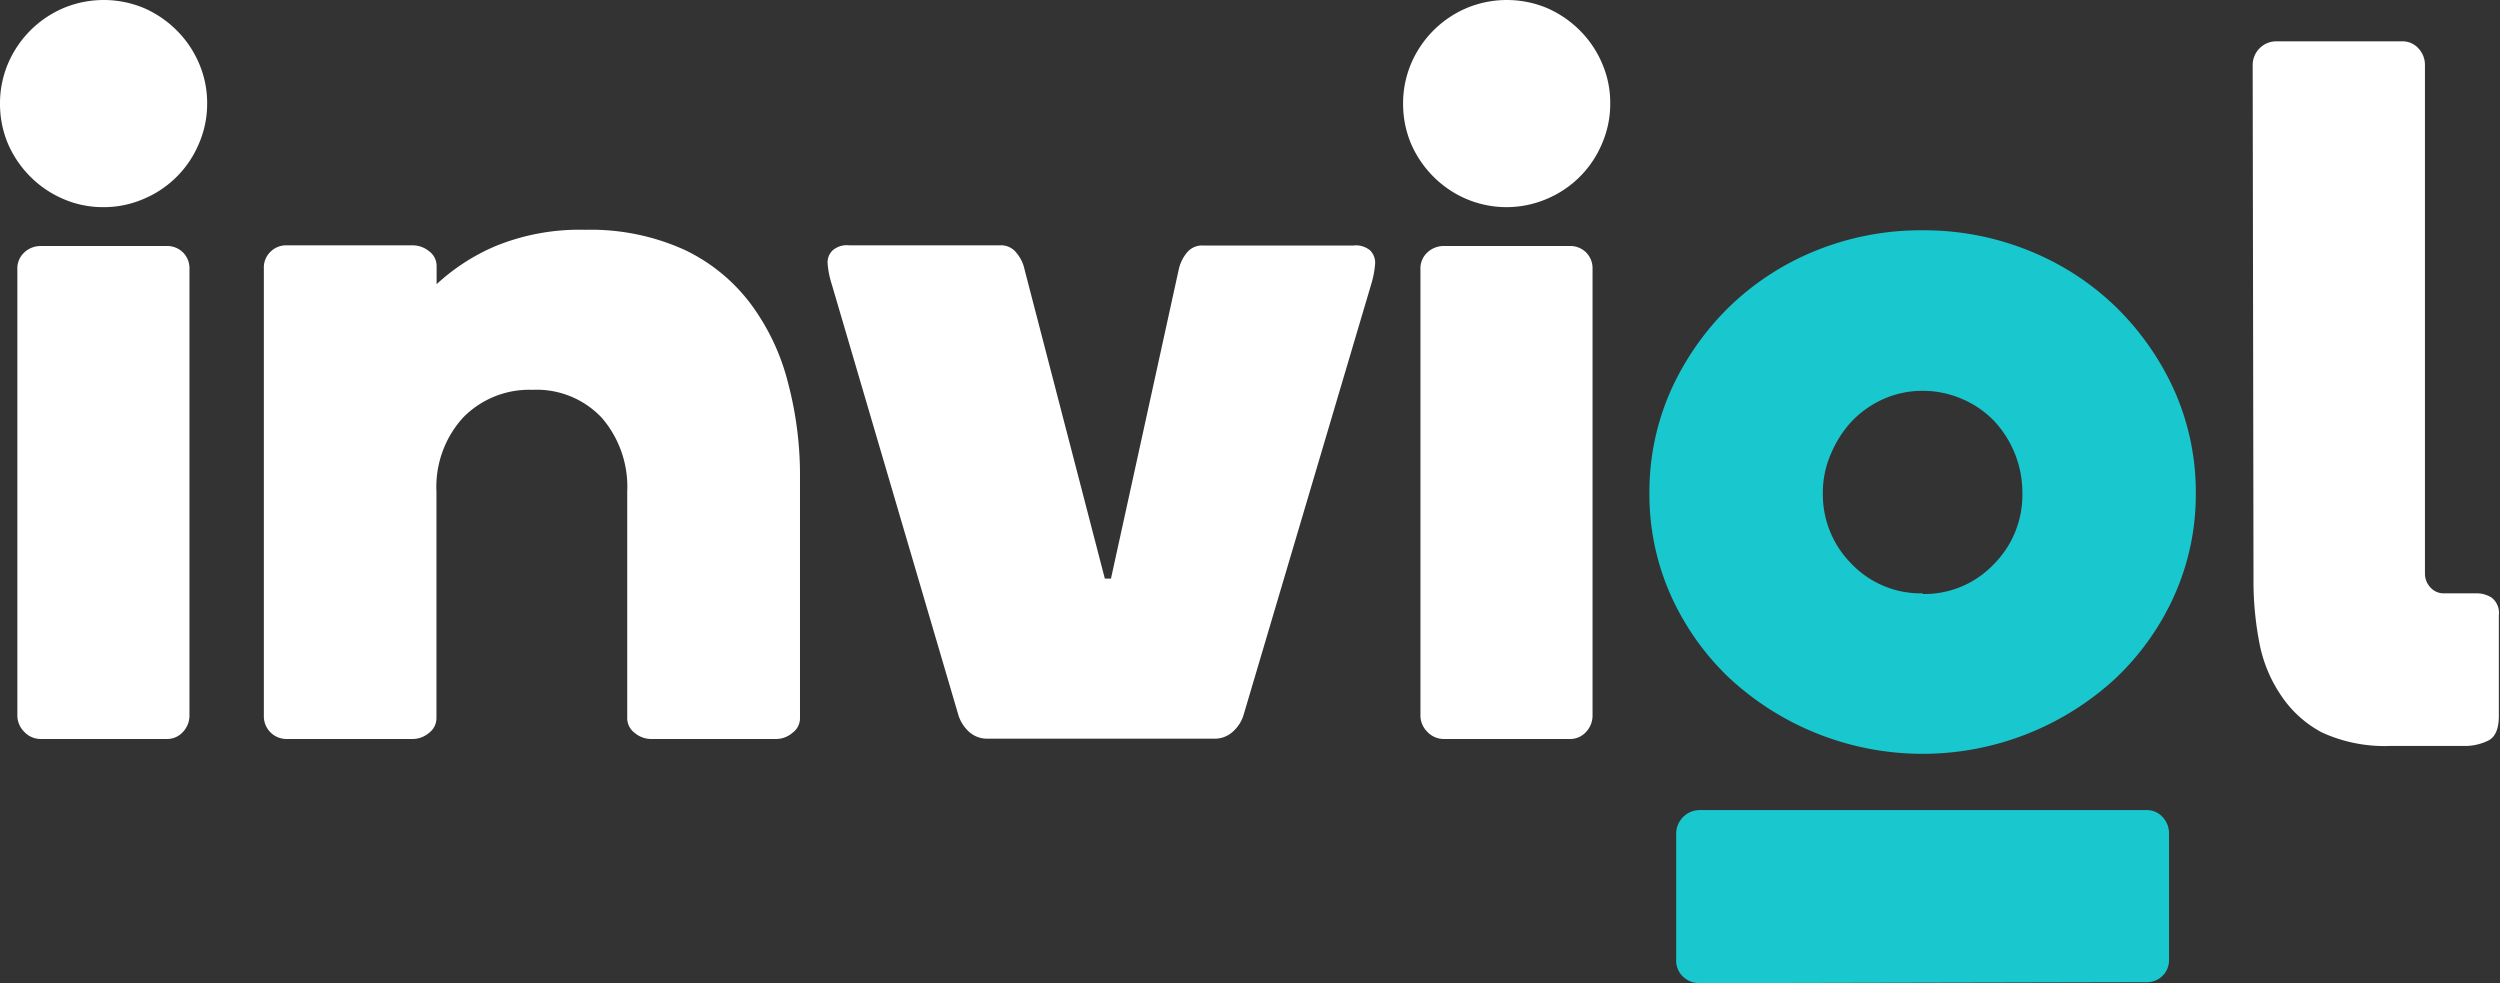 <svg viewBox="0 0 151.22 59.47" xmlns="http://www.w3.org/2000/svg"><rect x="0" y="0" width="151.22" height="59.47" fill="#333333" stroke="none"/><g fill="#fff"><path d="m0 6.27a6.17 6.17 0 0 1 .48-2.41 6.35 6.35 0 0 1 3.38-3.38 6.32 6.32 0 0 1 4.83 0 6.42 6.42 0 0 1 2 1.36 6.28 6.28 0 0 1 1.35 2 6 6 0 0 1 .49 2.41 6.05 6.05 0 0 1 -.49 2.42 6.23 6.23 0 0 1 -3.37 3.37 6.05 6.05 0 0 1 -2.42.49 6 6 0 0 1 -2.41-.49 6.28 6.28 0 0 1 -2-1.35 6.42 6.42 0 0 1 -1.36-2 6.22 6.22 0 0 1 -.48-2.42zm11.46 37a1.44 1.44 0 0 1 -.39 1 1.29 1.29 0 0 1 -1 .43h-7.6a1.36 1.36 0 0 1 -1-.43 1.39 1.39 0 0 1 -.42-1v-27a1.3 1.3 0 0 1 .42-1 1.44 1.44 0 0 1 1-.39h7.6a1.36 1.36 0 0 1 1 .39 1.35 1.35 0 0 1 .39 1z"/><path d="m37.94 29.74a6.38 6.38 0 0 0 -1.54-4.47 5.4 5.4 0 0 0 -4.19-1.69 5.59 5.59 0 0 0 -4.21 1.69 6.23 6.23 0 0 0 -1.6 4.47v13.69a1.11 1.11 0 0 1 -.45.9 1.53 1.53 0 0 1 -1 .37h-7.6a1.37 1.37 0 0 1 -1.39-1.39v-27.08a1.32 1.32 0 0 1 .4-1 1.34 1.34 0 0 1 1-.39h7.6a1.58 1.58 0 0 1 1 .36 1.11 1.11 0 0 1 .45.91v1.08a12.38 12.38 0 0 1 3.53-2.29 13.41 13.41 0 0 1 5.46-1 13.73 13.73 0 0 1 6 1.21 10.76 10.76 0 0 1 4 3.26 13.54 13.54 0 0 1 2.26 4.76 21.84 21.84 0 0 1 .73 5.73v14.57a1.09 1.09 0 0 1 -.46.9 1.51 1.51 0 0 1 -1 .37h-7.54a1.55 1.55 0 0 1 -1-.37 1.11 1.11 0 0 1 -.45-.9z"/><path d="m66.83 35h.37l4.1-18.7a2.38 2.38 0 0 1 .48-1 1.17 1.17 0 0 1 1-.45h9.1a1.33 1.33 0 0 1 1 .3 1.06 1.06 0 0 1 .3.78 5.77 5.77 0 0 1 -.24 1.27l-7.72 26.05a2.19 2.19 0 0 1 -.64 1 1.61 1.61 0 0 1 -1.17.43h-13.63a1.62 1.62 0 0 1 -1.18-.43 2.26 2.26 0 0 1 -.63-1l-7.66-26.06a5.38 5.38 0 0 1 -.25-1.27 1 1 0 0 1 .31-.78 1.31 1.31 0 0 1 1-.3h9.11a1.17 1.17 0 0 1 1 .45 2.29 2.29 0 0 1 .49 1z"/><path d="m84.87 6.27a6.17 6.17 0 0 1 .48-2.41 6.35 6.35 0 0 1 3.38-3.38 6.32 6.32 0 0 1 4.83 0 6.42 6.42 0 0 1 2 1.36 6.28 6.28 0 0 1 1.35 2 6 6 0 0 1 .49 2.41 6.05 6.05 0 0 1 -.49 2.42 6.23 6.23 0 0 1 -3.37 3.37 6.2 6.2 0 0 1 -4.83 0 6.28 6.28 0 0 1 -2-1.35 6.42 6.42 0 0 1 -1.36-2 6.22 6.22 0 0 1 -.48-2.42zm11.46 37a1.44 1.44 0 0 1 -.39 1 1.29 1.29 0 0 1 -1 .43h-7.6a1.36 1.36 0 0 1 -1-.43 1.39 1.39 0 0 1 -.42-1v-27a1.3 1.3 0 0 1 .42-1 1.44 1.44 0 0 1 1-.39h7.6a1.36 1.36 0 0 1 1 .39 1.35 1.35 0 0 1 .39 1z"/></g><path d="m102.81 59.47a1.44 1.44 0 0 1 -1-.39 1.3 1.3 0 0 1 -.42-1v-7.6a1.43 1.43 0 0 1 1.42-1.48h27a1.29 1.29 0 0 1 1 .42 1.44 1.44 0 0 1 .39 1v7.6a1.33 1.33 0 0 1 -1.38 1.39z" fill="#19c8ce"/><path d="m116.3 13.93a16.92 16.92 0 0 1 6.45 1.24 16.25 16.25 0 0 1 5.25 3.41 16.64 16.64 0 0 1 3.53 5.06 15.13 15.13 0 0 1 1.29 6.22 14.94 14.94 0 0 1 -1.29 6.14 15.83 15.83 0 0 1 -3.53 5 17.2 17.2 0 0 1 -23.41 0 15.83 15.83 0 0 1 -3.53-5 14.94 14.94 0 0 1 -1.29-6.15 15.13 15.13 0 0 1 1.29-6.22 16.64 16.64 0 0 1 3.53-5.06 16.25 16.25 0 0 1 5.25-3.41 16.93 16.93 0 0 1 6.46-1.23zm0 22a5.78 5.78 0 0 0 4.28-1.78 5.93 5.93 0 0 0 1.75-4.31 6.35 6.35 0 0 0 -.45-2.39 6.42 6.42 0 0 0 -1.27-2 5.92 5.92 0 0 0 -1.93-1.32 6 6 0 0 0 -2.38-.49 5.8 5.8 0 0 0 -2.36.49 6.12 6.12 0 0 0 -1.9 1.32 6.67 6.67 0 0 0 -1.29 2 5.84 5.84 0 0 0 -.49 2.39 5.93 5.93 0 0 0 1.74 4.27 5.78 5.78 0 0 0 4.3 1.78z" fill="#19c8ce"/><path d="m136.26 3.92a1.43 1.43 0 0 1 .42-1 1.41 1.41 0 0 1 1-.42h7.6a1.29 1.29 0 0 1 1 .42 1.45 1.45 0 0 1 .4 1v30.76a1.21 1.21 0 0 0 .33.85 1.06 1.06 0 0 0 .81.36h2a1.67 1.67 0 0 1 .91.27 1.18 1.18 0 0 1 .42 1.06v6.09c0 .8-.23 1.31-.69 1.51a3.23 3.23 0 0 1 -1.24.3h-4.64a9.05 9.05 0 0 1 -4.14-.82 6.77 6.77 0 0 1 -2.44-2.2 8.43 8.43 0 0 1 -1.33-3.19 19.52 19.52 0 0 1 -.36-3.8z" fill="#fff"/></svg>